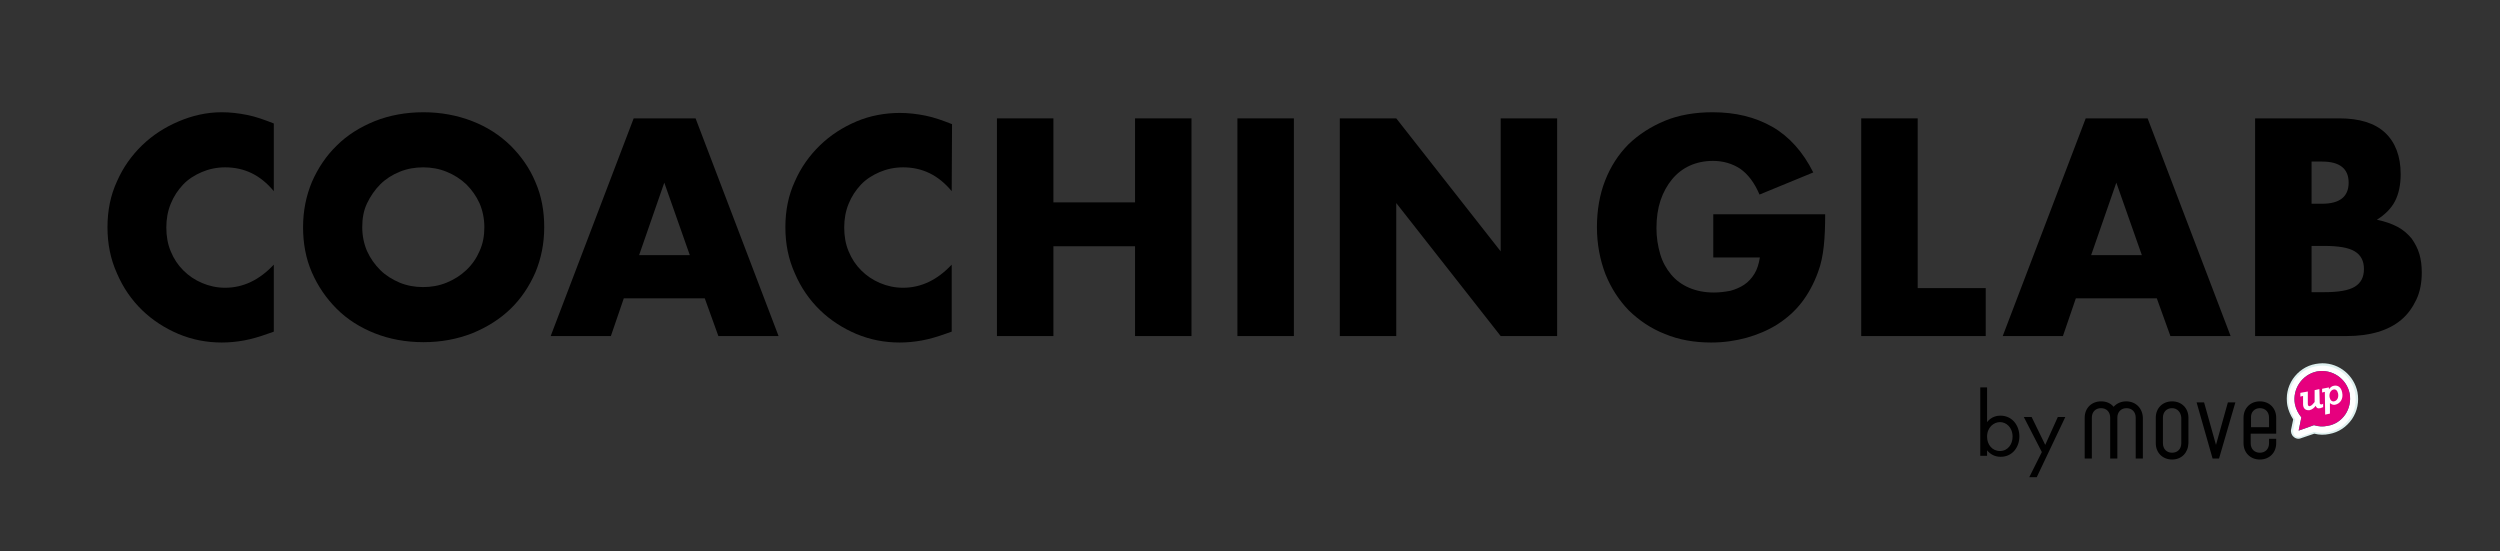 <?xml version="1.0" encoding="UTF-8" standalone="no"?> <svg xmlns="http://www.w3.org/2000/svg" xmlns:xlink="http://www.w3.org/1999/xlink" xmlns:serif="http://www.serif.com/" width="100%" height="100%" viewBox="0 0 735 162" version="1.1" xml:space="preserve" style="fill-rule:evenodd;clip-rule:evenodd;stroke-linejoin:round;stroke-miterlimit:2;"><rect x="0" y="0" width="735" height="162" fill="#333333" stroke="none"/> <g> <path d="M80.5,56.2C76.6,51.5 71.9,49.2 66.2,49.2C63.7,49.2 61.4,49.7 59.3,50.6C57.2,51.5 55.3,52.7 53.8,54.3C52.3,55.9 51.1,57.7 50.2,59.9C49.3,62.1 48.9,64.4 48.9,66.9C48.9,69.4 49.3,71.8 50.2,73.9C51.1,76.1 52.3,77.9 53.9,79.5C55.5,81.1 57.3,82.3 59.4,83.2C61.5,84.1 63.8,84.6 66.2,84.6C71.5,84.6 76.3,82.3 80.5,77.8L80.5,97.5L78.8,98.1C76.3,99 73.9,99.7 71.7,100.1C69.5,100.5 67.3,100.7 65.2,100.7C60.8,100.7 56.6,99.9 52.5,98.2C48.5,96.5 44.9,94.2 41.8,91.2C38.7,88.2 36.2,84.6 34.4,80.4C32.5,76.2 31.6,71.7 31.6,66.8C31.6,61.9 32.5,57.4 34.4,53.3C36.2,49.2 38.7,45.7 41.8,42.7C44.9,39.7 48.5,37.4 52.5,35.7C56.5,34 60.7,33 65.2,33C67.7,33 70.2,33.3 72.7,33.8C75.2,34.3 77.7,35.2 80.5,36.3L80.5,56.2Z" style="fill-rule:nonzero;"></path> <path d="M89.1,66.8C89.1,62 90,57.6 91.7,53.5C93.5,49.4 95.9,45.8 99,42.8C102.1,39.7 105.8,37.4 110.2,35.6C114.5,33.9 119.3,33 124.5,33C129.6,33 134.4,33.9 138.8,35.6C143.2,37.3 146.9,39.7 150.1,42.8C153.2,45.9 155.7,49.4 157.4,53.5C159.2,57.6 160,62 160,66.8C160,71.6 159.1,76 157.4,80.1C155.6,84.2 153.2,87.8 150.1,90.8C147,93.8 143.2,96.2 138.8,98C134.4,99.7 129.7,100.6 124.5,100.6C119.3,100.6 114.5,99.7 110.2,98C105.9,96.3 102.1,93.9 99,90.8C95.9,87.7 93.5,84.2 91.7,80.1C89.9,76 89.1,71.5 89.1,66.8ZM106.5,66.8C106.5,69.3 107,71.7 107.9,73.8C108.9,76 110.2,77.8 111.8,79.4C113.4,81 115.4,82.2 117.5,83.1C119.7,84 122,84.4 124.4,84.4C126.8,84.4 129.1,84 131.3,83.1C133.5,82.2 135.4,81 137.1,79.4C138.8,77.8 140.1,75.9 141,73.8C142,71.6 142.4,69.3 142.4,66.8C142.4,64.3 141.9,61.9 141,59.8C140,57.6 138.7,55.8 137.1,54.2C135.4,52.6 133.5,51.4 131.3,50.5C129.1,49.6 126.8,49.2 124.4,49.2C122,49.2 119.7,49.6 117.5,50.5C115.3,51.4 113.4,52.6 111.8,54.2C110.2,55.8 108.9,57.7 107.9,59.8C106.9,61.9 106.5,64.2 106.5,66.8Z" style="fill-rule:nonzero;"></path> <path d="M207.2,87.7L183.4,87.7L179.6,98.8L161.9,98.8L186.3,34.8L204.5,34.8L228.9,98.8L211.2,98.8L207.2,87.7ZM202.8,75L195.3,53.7L187.9,75L202.8,75Z" style="fill-rule:nonzero;"></path> <path d="M279.8,56.2C275.9,51.5 271.2,49.2 265.5,49.2C263,49.2 260.7,49.7 258.6,50.6C256.5,51.5 254.6,52.7 253.1,54.3C251.6,55.9 250.4,57.7 249.5,59.9C248.6,62.1 248.2,64.4 248.2,66.9C248.2,69.4 248.6,71.8 249.5,73.9C250.4,76.1 251.6,77.9 253.2,79.5C254.8,81.1 256.6,82.3 258.7,83.2C260.8,84.1 263.1,84.6 265.5,84.6C270.8,84.6 275.6,82.3 279.8,77.8L279.8,97.5L278.1,98.1C275.6,99 273.2,99.7 271,100.1C268.8,100.5 266.6,100.7 264.5,100.7C260.1,100.7 255.9,99.9 251.8,98.2C247.8,96.5 244.2,94.2 241.1,91.2C238,88.2 235.5,84.6 233.7,80.4C231.8,76.2 230.9,71.7 230.9,66.8C230.9,61.9 231.8,57.4 233.7,53.3C235.5,49.2 238,45.7 241.1,42.7C244.2,39.7 247.8,37.4 251.8,35.7C255.8,34 260.2,33.2 264.6,33.2C267.1,33.2 269.6,33.5 272.1,34C274.6,34.5 277.1,35.4 279.9,36.5L279.8,56.2Z" style="fill-rule:nonzero;"></path> <path d="M309.7,59.5L333.7,59.5L333.7,34.8L350.3,34.8L350.3,98.8L333.7,98.8L333.7,72.4L309.7,72.4L309.7,98.8L293.1,98.8L293.1,34.8L309.7,34.8L309.7,59.5Z" style="fill-rule:nonzero;"></path> <rect x="363.8" y="34.8" width="16.6" height="64" style="fill-rule:nonzero;"></rect> <path d="M393.9,98.8L393.9,34.8L410.5,34.8L441.2,73.9L441.2,34.8L457.8,34.8L457.8,98.8L441.2,98.8L410.5,59.7L410.5,98.8L393.9,98.8Z" style="fill-rule:nonzero;"></path> <path d="M503.6,63L536.6,63C536.6,66.4 536.5,69.5 536.2,72.3C535.9,75.1 535.4,77.6 534.5,80C533.3,83.3 531.7,86.3 529.7,88.9C527.7,91.5 525.3,93.6 522.5,95.4C519.8,97.1 516.7,98.4 513.5,99.3C510.2,100.2 506.8,100.7 503.1,100.7C498.1,100.7 493.6,99.9 489.5,98.2C485.4,96.6 481.9,94.2 478.9,91.3C476,88.3 473.7,84.8 472,80.6C470.4,76.4 469.5,71.8 469.5,66.8C469.5,61.8 470.3,57.2 471.9,53.1C473.5,49 475.8,45.4 478.8,42.4C481.8,39.5 485.4,37.2 489.5,35.5C493.6,33.8 498.4,33 503.5,33C510.2,33 516,34.4 521.1,37.3C526.1,40.2 530.1,44.7 533.1,50.7L517.3,57.2C515.8,53.7 513.9,51.2 511.6,49.6C509.3,48.1 506.6,47.3 503.6,47.3C501.1,47.3 498.8,47.8 496.8,48.7C494.8,49.6 493,51 491.6,52.7C490.2,54.4 489,56.5 488.2,58.9C487.4,61.3 487,64 487,67.1C487,69.8 487.4,72.3 488.1,74.7C488.8,77.1 489.9,79 491.3,80.7C492.7,82.4 494.5,83.7 496.6,84.6C498.7,85.5 501.1,86 503.9,86C505.5,86 507.1,85.8 508.7,85.5C510.2,85.1 511.6,84.5 512.8,83.7C514,82.9 515,81.8 515.8,80.5C516.6,79.2 517.1,77.6 517.4,75.7L503.7,75.7L503.7,63L503.6,63Z" style="fill-rule:nonzero;"></path> <path d="M563.8,34.8L563.8,84.7L583.8,84.7L583.8,98.8L547.2,98.8L547.2,34.8L563.8,34.8Z" style="fill-rule:nonzero;"></path> <path d="M634.1,87.7L610.3,87.7L606.5,98.8L588.8,98.8L613.2,34.8L631.4,34.8L655.8,98.8L638.1,98.8L634.1,87.7ZM629.7,75L622.2,53.7L614.8,75L629.7,75Z" style="fill-rule:nonzero;"></path> <path d="M663,34.8L687.8,34.8C693.7,34.8 698.2,36.2 701.2,39C704.2,41.8 705.8,45.9 705.8,51.2C705.8,54.4 705.2,57.1 704.1,59.2C703,61.3 701.2,63.1 698.8,64.6C701.2,65.1 703.2,65.8 704.9,66.7C706.6,67.6 707.9,68.8 709,70.1C710,71.5 710.8,73 711.3,74.7C711.8,76.4 712,78.2 712,80.1C712,83.1 711.5,85.8 710.4,88.1C709.3,90.4 707.9,92.4 706,94C704.1,95.6 701.8,96.8 699.1,97.6C696.4,98.4 693.3,98.8 689.9,98.8L663,98.8L663,34.8ZM679.6,59.9L682.7,59.9C687.9,59.9 690.5,57.8 690.5,53.7C690.5,49.6 687.9,47.5 682.7,47.5L679.6,47.5L679.6,59.9ZM679.6,85.9L683.3,85.9C687.5,85.9 690.5,85.4 692.3,84.3C694.1,83.2 695,81.5 695,79.1C695,76.7 694.1,75 692.3,73.9C690.5,72.8 687.5,72.3 683.3,72.3L679.6,72.3L679.6,85.9Z" style="fill-rule:nonzero;"></path> </g> <g> <g> <path d="M669.2,127.6L669.2,122.8C669.2,120 667.2,118 664.4,118C661.6,118 659.6,120 659.6,122.8L659.6,130.3C659.6,133.1 661.6,135.1 664.4,135.1C667.2,135.1 669.2,133.1 669.2,130.3L669.2,129L667.1,129L667.1,130.3C667.1,132 666,133.1 664.4,133.1C662.8,133.1 661.7,132 661.7,130.3L661.7,127.5L669.2,127.5L669.2,127.6ZM664.4,120C666,120 667.1,121.1 667.1,122.8L667.1,125.6L661.8,125.6L661.8,122.8C661.7,121.2 662.8,120 664.4,120Z" style="fill-rule:nonzero;"></path> <path d="M625.1,118C623.6,118 622.3,118.6 621.4,119.6C620.5,118.5 619.2,118 617.7,118C614.9,118 612.9,120 612.9,122.8L612.9,134.8L615,134.8L615,122.8C615,121.1 616.1,120 617.7,120C619.3,120 620.4,121.1 620.4,122.8L620.4,134.8L622.5,134.8L622.5,122.8C622.5,121.1 623.6,120 625.2,120C626.8,120 627.9,121.1 627.9,122.8L627.9,134.8L630,134.8L630,122.8C629.9,120 627.9,118 625.1,118Z" style="fill-rule:nonzero;"></path> <g> <path d="M638.6,135.1C635.8,135.1 633.8,133.1 633.8,130.3L633.8,122.8C633.8,120 635.8,118 638.6,118C641.4,118 643.4,120 643.4,122.8L643.4,130.3C643.3,133.1 641.4,135.1 638.6,135.1ZM638.6,120C637,120 635.9,121.1 635.9,122.8L635.9,130.3C635.9,132 637,133.1 638.6,133.1C640.2,133.1 641.3,132 641.3,130.3L641.3,122.8C641.2,121.2 640.1,120 638.6,120Z" style="fill-rule:nonzero;"></path> </g> <path d="M655,118.3L651.5,130.8L648,118.3L645.8,118.3L650.5,134.8L652.4,134.8L657.2,118.3L655,118.3Z" style="fill-rule:nonzero;"></path> <g> <g> <path d="M692.7,115.4C691.8,110.6 687.6,107.2 682.7,107.2C682,107.2 681.4,107.3 680.7,107.4C675.2,108.5 671.6,113.8 672.7,119.3C673,120.7 673.6,122.1 674.4,123.3L673.8,126.3C673.7,127 673.9,127.7 674.4,128.2C674.8,128.5 675.2,128.7 675.7,128.7C675.9,128.7 676.1,128.7 676.4,128.6L680.3,127.2C681.1,127.4 681.9,127.5 682.7,127.5C683.4,127.5 684,127.4 684.7,127.3C690.2,126.2 693.8,120.9 692.7,115.4Z" style="fill:white;fill-rule:nonzero;"></path> </g> <g> <path d="M675.8,129C675.2,129 674.7,128.8 674.3,128.4C673.7,127.9 673.4,127 673.6,126.2L674.2,123.3C673.4,122.1 672.8,120.7 672.5,119.3C672,116.5 672.5,113.8 674.1,111.4C675.7,109.1 678,107.5 680.8,107C681.5,106.9 682.1,106.8 682.8,106.8C687.8,106.8 692.1,110.4 693.1,115.3C693.6,118.1 693.1,120.8 691.5,123.2C689.9,125.5 687.6,127.1 684.8,127.6C683.4,127.9 681.9,127.9 680.4,127.5L676.6,128.8C676.3,128.9 676.1,129 675.8,129ZM682.7,107.5C682.1,107.5 681.4,107.6 680.8,107.7C678.2,108.2 676,109.7 674.5,111.9C673,114.1 672.5,116.7 673,119.3C673.3,120.7 673.9,122 674.7,123.2L674.8,123.3L674.2,126.5C674.1,127.1 674.3,127.7 674.7,128.1C675.1,128.5 675.8,128.6 676.3,128.4L680.3,127L680.4,127C681.8,127.3 683.2,127.4 684.6,127.1C687.2,126.6 689.4,125.1 690.9,122.9C692.4,120.7 692.9,118.1 692.4,115.5C691.5,110.8 687.4,107.5 682.7,107.5Z" style="fill:rgb(222,240,239);fill-rule:nonzero;"></path> </g> </g> <g> <g> <g> <path d="M690.8,115.7C689.9,111.3 685.6,108.4 681.2,109.2C676.8,110.1 673.9,114.4 674.7,118.8C675,120.3 675.7,121.6 676.6,122.7L675.8,126.6L680.3,125C681.6,125.4 682.9,125.5 684.3,125.2C688.7,124.5 691.6,120.2 690.8,115.7Z" style="fill:rgb(0,160,153);fill-rule:nonzero;"></path> </g> </g> <g> <g> <path d="M690.8,115.7C689.9,111.3 685.6,108.4 681.2,109.2C676.8,110.1 673.9,114.4 674.7,118.8C675,120.3 675.7,121.6 676.6,122.7L675.8,126.6L680.3,125C681.6,125.4 682.9,125.5 684.3,125.2C688.7,124.5 691.6,120.2 690.8,115.7Z" style="fill:rgb(230,0,126);fill-rule:nonzero;"></path> </g> </g> </g> <g> <path d="M677.1,119L677.1,116.4L676.3,116.6L676.3,115.5L678.5,115.1L678.5,118.7C678.5,119.2 678.7,119.5 679.1,119.4C679.6,119.3 680.1,118.7 680.5,118.2L680.5,114.7L681.9,114.4L682,118.4C682,118.8 682.2,118.9 682.5,118.9C682.7,118.9 682.9,118.8 683,118.7L683,119.7C682.8,119.8 682.5,119.9 682.2,120C681.4,120.2 681,119.9 680.8,119.3C680.4,119.9 679.8,120.4 679,120.6C677.9,120.7 677.2,120.2 677.1,119Z" style="fill:white;fill-rule:nonzero;"></path> <path d="M685,118.5L685,121.6L683.6,121.9L683.5,115.2L682.7,115.4L682.7,114.3L684.7,113.9L684.7,114.5C685,114 685.5,113.5 686.2,113.4C687.3,113.2 688.3,113.8 688.6,115.4C689,117.3 688,118.7 686.5,119C686,119.1 685.4,118.9 685,118.5ZM687.4,115.7C687.2,114.8 686.7,114.4 686.1,114.5C685.2,114.7 684.7,115.7 684.9,116.8C685.1,117.7 685.6,118.1 686.2,118C687.2,117.8 687.6,116.8 687.4,115.7Z" style="fill:white;fill-rule:nonzero;"></path> </g> </g> <g> <path d="M584.2,134L582.2,134L582.2,113.9L584.2,113.9L584.2,124.1C585.5,122.4 587.3,122.2 588.1,122.2C591.7,122.2 593.7,125.2 593.7,128.3C593.7,131.4 591.7,134.3 588.2,134.3C586.4,134.3 585.1,133.5 584.2,132.4L584.2,134ZM591.7,128.4C591.7,125.6 589.8,124.1 588,124.1C586.2,124.1 584.2,125.6 584.2,128.4C584.2,130.7 585.7,132.6 588,132.6C590.3,132.6 591.7,130.6 591.7,128.4Z" style="fill-rule:nonzero;"></path> <path d="M600.3,132.9L595,122.6L597.3,122.6L601.3,130.8L605,122.6L607.2,122.6L598.8,140.3L596.6,140.3L600.3,132.9Z" style="fill-rule:nonzero;"></path> </g> </g> </svg> 